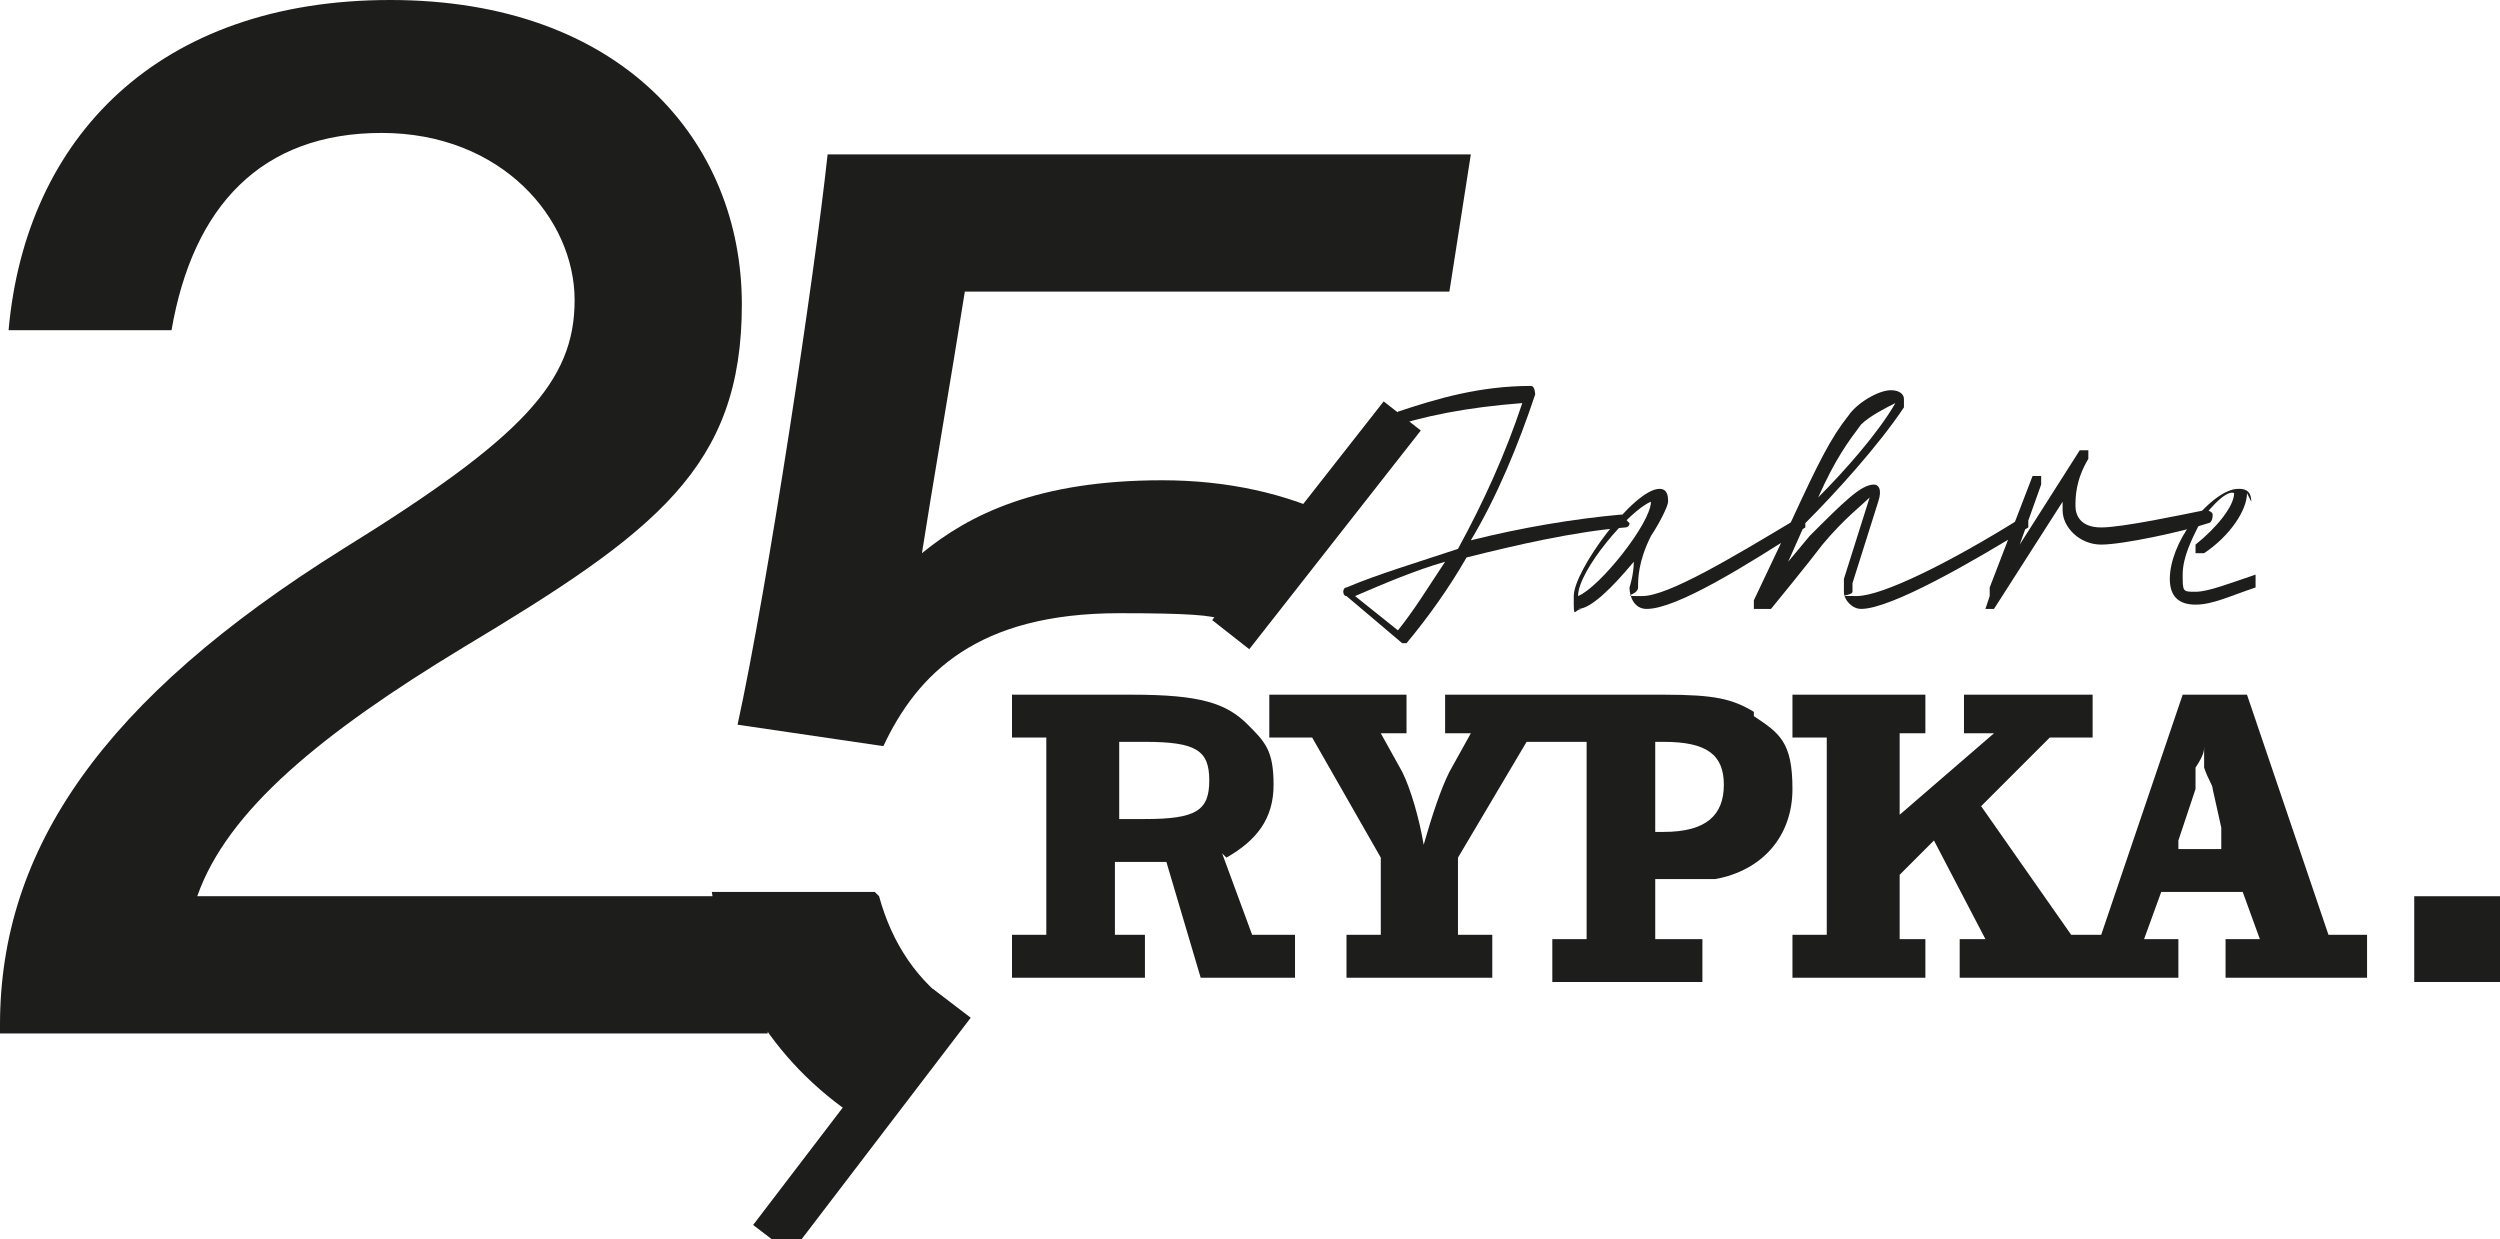 <?xml version="1.0" encoding="UTF-8"?>
<svg xmlns="http://www.w3.org/2000/svg" xmlns:xlink="http://www.w3.org/1999/xlink" version="1.1" viewBox="0 0 58.3 28.9">
  <defs>
    <style>
      .cls-1, .cls-2 {
        fill: none;
      }

      .cls-3 {
        fill: #1d1d1b;
      }

      .cls-4 {
        clip-path: url(#clippath-1);
      }

      .cls-2 {
        stroke: #1d1d1b;
        stroke-width: 1.1px;
      }

      .cls-5 {
        clip-path: url(#clippath);
      }
    </style>
    <clipPath id="clippath">
      <rect class="cls-1" width="58.3" height="28.9"/>
    </clipPath>
    <clipPath id="clippath-1">
      <rect class="cls-1" width="58.3" height="28.9"/>
    </clipPath>
  </defs>
  <!-- Generator: Adobe Illustrator 28.7.2, SVG Export Plug-In . SVG Version: 1.2.0 Build 154)  -->
  <g>
    <g id="Ebene_2">
      <g class="cls-5">
        <path class="cls-3" d="M17.9,24.1l.5-3.2H4.6c.7-2,2.9-3.8,6.2-5.8,4.5-2.7,6.5-4.2,6.5-8S14.5,0,9.1,0,.6,3.2.2,7.7h3.8c.5-2.9,2.1-4.6,4.9-4.6s4.5,2,4.5,3.9-1.2,3.2-5.4,5.8C2.4,16.3,0,19.8,0,23.9v.2h17.9Z"/>
        <path class="cls-3" d="M20.4,20.8h-3.8c.3,2.1,1.5,4.1,3.6,5.4l2.1-2.7c-.9-.6-1.5-1.5-1.8-2.6M33.8,6.8l.5-3.2h-15c-.3,2.8-1.4,10.1-2.1,13.3l3.4.5c.8-1.7,2.2-3.1,5.5-3.1s2.1.2,2.9.6l2.2-2.8c-1.2-.6-2.6-.9-4.1-.9-2.9,0-4.5.8-5.6,1.7.2-1.3.7-4.2,1-6.1h11.4Z"/>
        <line class="cls-2" x1="18" y1="28.9" x2="22.2" y2="23.4"/>
      </g>
      <line class="cls-2" x1="28.7" y1="14.8" x2="32.7" y2="9.7"/>
      <rect class="cls-3" x="56.3" y="20.9" width="2" height="2"/>
      <g class="cls-4">
        <path class="cls-3" d="M50.8,19.8v-.2c0,0,.4-1.2.4-1.2v-.5c.2-.3.2-.4.2-.5,0-.1,0-.3,0-.5,0,.2,0,.4,0,.5v.5c.1.3.2.4.2.5l.2.9v.5c.1,0-1.2,0-1.2,0ZM52.6,16.2h-1.7l-1.9,5.6h-.7l-2.1-3,1.6-1.6h1v-1h-3v.9h.7l-2.2,1.9v-1.9h.6v-.9h-3.1v1h.8v4.6h-.8v1h3.1v-.9h-.6v-1.5l.8-.8,1.2,2.3h-.6v.9h5.1v-.9h-.8l.4-1.1h1.9l.4,1.1h-.8v.9h3.3v-1h-.9l-1.9-5.6Z"/>
        <path class="cls-3" d="M38.8,19.4h-.2v-2.1h.2c1,0,1.4.3,1.4,1s-.4,1.1-1.4,1.1M40.9,16.6c-.5-.3-.9-.4-2.1-.4h-5.1v.9h.6l-.5.9c-.2.4-.4,1-.6,1.7-.1-.6-.3-1.3-.5-1.7l-.5-.9h.6v-.9h-3.2v1h1l1.6,2.8v1.8h-.8v1h3.4v-1h-.8v-1.8l1.6-2.7h1.4v4.6h-.8v1h3.5v-1h-1.1v-1.4h.3c.6,0,.8,0,1.1,0,1.1-.2,1.8-1,1.8-2.1s-.3-1.3-.9-1.7"/>
        <path class="cls-3" d="M26.6,19.1h-.5v-1.8h.6c1.2,0,1.5.2,1.5.9s-.3.9-1.5.9M28.6,20c.7-.4,1.1-.9,1.1-1.7s-.2-1-.6-1.4c-.5-.5-1.1-.7-2.7-.7h-2.8v1h.8v4.6h-.8v1h3.1v-1h-.7v-1.7h1.2l.8,2.7h2.2v-1h-1l-.7-1.9Z"/>
        <path class="cls-3" d="M46.3,14.2c0,0,.1,0,.2,0l1.6-2.5c0,0,0,.2,0,.2,0,.4.4.8.9.8s1.9-.3,2.5-.5c0,0,.1,0,.1-.2,0,0,0-.1-.2-.1-.5.1-1.9.4-2.4.4s-.6-.3-.6-.5,0-.6.3-1.1c0,0,0-.1,0-.2,0,0-.1,0-.2,0l-1.4,2.2.5-1.4c0,0,0-.1,0-.2,0,0-.1,0-.2,0l-1,2.6c0,0,0,.1,0,.2M42.4,11.6c.4-.9.7-1.3,1-1.7.2-.2.6-.4.8-.5-.4.7-1.2,1.6-1.8,2.2M41.1,14.2c0,0,.1,0,.2,0,0,0,.9-1.1,1.2-1.5.5-.6.9-.9,1.1-1.1l-.6,1.9c0,0,0,.2,0,.3,0,.2.2.4.4.4.7,0,2.6-1.1,3.9-1.9,0,0,0-.1,0-.2,0,0-.1,0-.2,0-1.6,1-3.2,1.8-3.8,1.8s-.1,0-.1-.1,0-.1,0-.2l.6-1.9c.1-.3,0-.4-.1-.4-.3,0-.7.4-1.5,1.2l-.5.6.4-.9c.7-.7,1.7-1.8,2.3-2.7,0,0,0-.2,0-.2,0-.1-.1-.2-.3-.2-.3,0-.8.3-1,.6-.4.5-.7,1.1-1.3,2.4l-.9,1.9c0,0,0,.1,0,.2M36.8,13.9c0-.6,1.2-2,1.7-2.2,0,.5-1.2,2-1.7,2.2M36.8,14.2c.3,0,.8-.5,1.3-1.1,0,.3-.1.6-.1.6,0,.2.1.5.4.5.7,0,2.3-1,3.7-1.9,0,0,0-.1,0-.2,0,0-.1,0-.2,0-1.5.9-3,1.8-3.6,1.8s-.1,0-.1-.2,0-.6.3-1.2c.2-.3.4-.7.4-.8s0-.3-.2-.3c-.6,0-2,1.9-2,2.5s0,.3.2.3"/>
        <path class="cls-3" d="M33.7,13.1c-.4.6-.7,1.1-1.1,1.6l-1-.8c.7-.3,1.4-.6,2.1-.8M37.9,12.1c0,0,0-.1-.1-.1-1.1.1-2.3.3-3.5.6.6-1,1.1-2.2,1.5-3.4,0,0,0-.2-.1-.2-1.2,0-2.2.3-3.1.6l-.3.4c.9-.3,1.9-.5,3.2-.6-.4,1.2-.9,2.3-1.5,3.4-.9.3-1.9.6-2.6.9-.1,0-.1.2,0,.2l1.3,1.1s0,0,0,0,0,0,.1,0c.5-.6,1-1.3,1.4-2,1.2-.3,2.5-.6,3.7-.7,0,0,.1,0,.1-.1"/>
        <path class="cls-3" d="M52.5,11.7c0-.3-.2-.3-.3-.3-.3,0-.7.3-1.1.8-.3.4-.5.9-.5,1.3s.2.6.6.6.8-.2,1.4-.4v-.3c-.6.2-1.1.4-1.4.4s-.3,0-.3-.4.2-.8.4-1.2c.1-.2.6-.8.8-.7,0,.3-.4.8-.9,1.2,0,0,0,.1,0,.2,0,0,.1,0,.2,0,.6-.4,1-1,1-1.4"/>
      </g>
    </g>
  </g>
</svg>